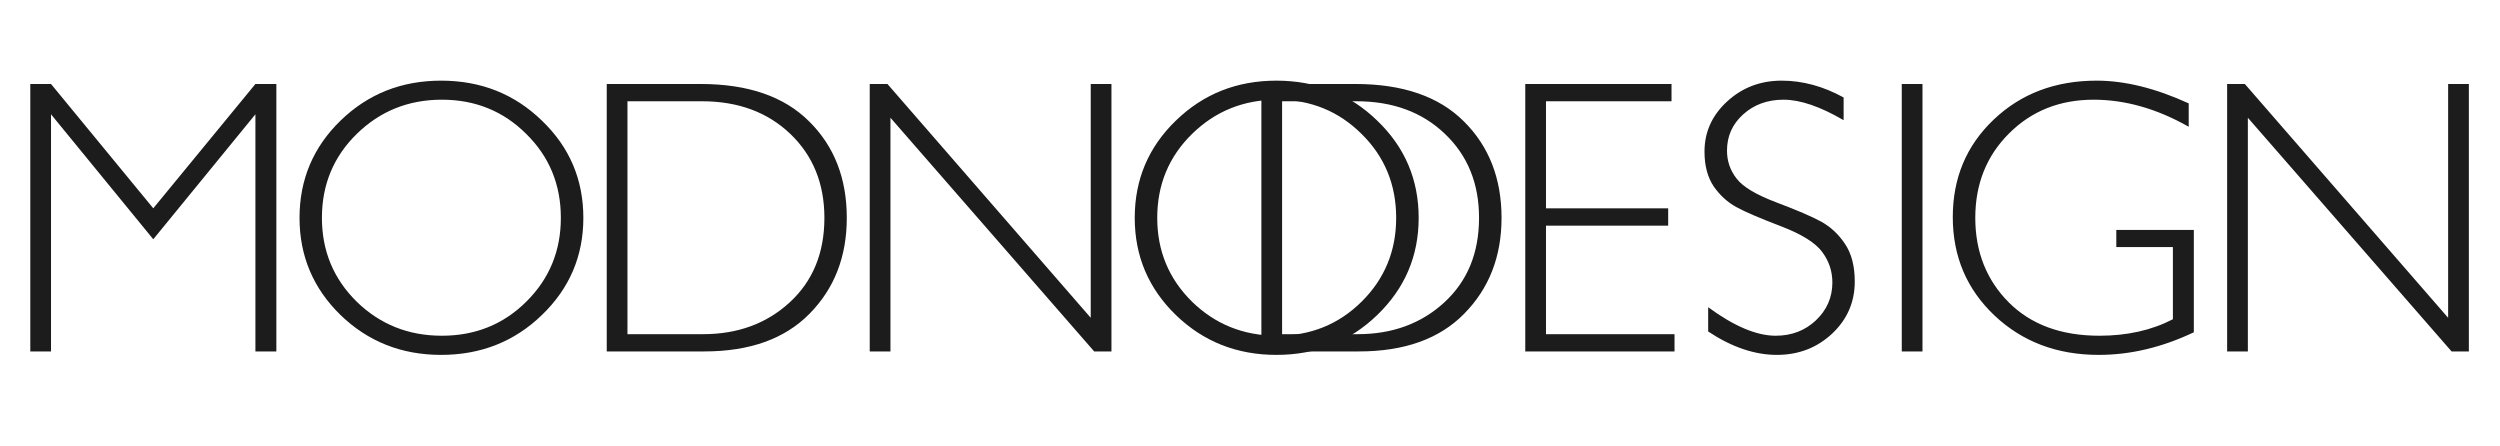 <?xml version="1.0" encoding="UTF-8"?> <svg xmlns="http://www.w3.org/2000/svg" xmlns:xlink="http://www.w3.org/1999/xlink" width="224.436" height="40" viewBox="0 0 224.436 40" fill="none"><desc> Created with Pixso. </desc><defs><clipPath id="clip2_84"><rect id="svg" width="224.436" height="40" fill="white" fill-opacity="0"></rect></clipPath></defs><g clip-path="url(#clip2_84)"><path id="path" d="M13.76 18.7L22.93 7.54L24.81 7.54L24.81 31.55L22.93 31.55L22.93 10.26L13.76 21.48L4.58 10.26L4.58 31.55L2.72 31.55L2.72 7.54L4.58 7.54L13.76 18.7ZM39.6 7.24C43.16 7.24 46.18 8.43 48.65 10.83C51.13 13.21 52.37 16.12 52.37 19.56C52.37 22.98 51.13 25.89 48.65 28.28C46.18 30.67 43.16 31.86 39.6 31.86C36.05 31.86 33.04 30.67 30.57 28.28C28.12 25.89 26.89 22.98 26.89 19.56C26.89 16.12 28.12 13.21 30.57 10.83C33.04 8.43 36.05 7.24 39.6 7.24ZM39.67 30.14C42.67 30.14 45.2 29.12 47.25 27.08C49.32 25.03 50.35 22.52 50.35 19.56C50.35 16.58 49.32 14.07 47.25 12.03C45.2 9.98 42.67 8.95 39.67 8.95C36.66 8.95 34.11 9.98 32.02 12.03C29.94 14.07 28.9 16.58 28.9 19.56C28.9 22.52 29.94 25.03 32.02 27.08C34.11 29.12 36.66 30.14 39.67 30.14ZM54.47 7.54L62.89 7.54C67.15 7.54 70.4 8.66 72.64 10.9C74.9 13.13 76.02 16.02 76.02 19.56C76.02 23.03 74.91 25.9 72.68 28.16C70.46 30.42 67.31 31.55 63.22 31.55L54.47 31.55L54.47 7.54ZM56.33 9.09L56.33 30L63.12 30C66.23 30 68.82 29.05 70.89 27.15C72.97 25.24 74.01 22.71 74.01 19.56C74.01 16.47 72.98 13.96 70.94 12.01C68.89 10.06 66.25 9.09 63 9.09L56.33 9.09ZM99.78 7.54L99.78 31.55L98.23 31.55L79.94 10.57L79.94 31.55L78.08 31.55L78.08 7.54L79.67 7.54L97.92 28.53L97.92 7.54L99.78 7.54ZM114.59 7.24C118.15 7.24 121.17 8.43 123.64 10.83C126.12 13.21 127.36 16.12 127.36 19.56C127.36 22.98 126.12 25.89 123.64 28.28C121.17 30.67 118.15 31.86 114.59 31.86C111.04 31.86 108.03 30.67 105.56 28.28C103.1 25.89 101.87 22.98 101.87 19.56C101.87 16.12 103.1 13.21 105.56 10.83C108.03 8.43 111.04 7.24 114.59 7.24ZM114.66 30.14C117.66 30.14 120.18 29.12 122.24 27.08C124.31 25.03 125.34 22.52 125.34 19.56C125.34 16.58 124.31 14.07 122.24 12.03C120.18 9.98 117.66 8.95 114.66 8.95C111.65 8.95 109.1 9.98 107.01 12.03C104.93 14.07 103.89 16.58 103.89 19.56C103.89 22.52 104.93 25.03 107.01 27.08C109.1 29.12 111.65 30.14 114.66 30.14Z" fill="#1C1C1C" fill-opacity="1" fill-rule="nonzero"></path><path id="path" d="M113.24 7.54L121.67 7.54C125.93 7.54 129.18 8.66 131.42 10.9C133.67 13.13 134.8 16.02 134.8 19.56C134.8 23.03 133.68 25.9 131.45 28.16C129.24 30.42 126.08 31.55 121.99 31.55L113.24 31.55L113.24 7.54ZM115.1 9.09L115.1 30L121.89 30C125 30 127.59 29.05 129.66 27.15C131.74 25.24 132.78 22.71 132.78 19.56C132.78 16.47 131.76 13.96 129.71 12.01C127.67 10.06 125.02 9.09 121.77 9.09L115.1 9.09ZM150.06 7.54L150.06 9.09L138.79 9.09L138.79 18.7L149.76 18.7L149.76 20.26L138.79 20.26L138.79 30L150.33 30L150.33 31.55L136.93 31.55L136.93 7.54L150.06 7.54ZM165.51 8.75L165.51 10.79C163.42 9.57 161.62 8.95 160.12 8.95C158.67 8.95 157.46 9.39 156.48 10.28C155.52 11.15 155.04 12.23 155.04 13.52C155.04 14.45 155.32 15.29 155.9 16.03C156.47 16.78 157.67 17.49 159.5 18.18C161.33 18.87 162.66 19.44 163.5 19.9C164.33 20.36 165.05 21.02 165.63 21.89C166.22 22.76 166.51 23.89 166.51 25.28C166.51 27.12 165.83 28.68 164.48 29.95C163.12 31.22 161.47 31.86 159.52 31.86C157.52 31.86 155.46 31.16 153.35 29.76L153.35 27.58C155.68 29.29 157.7 30.14 159.41 30.14C160.84 30.14 162.04 29.68 163.01 28.77C164 27.84 164.5 26.7 164.5 25.36C164.5 24.34 164.19 23.43 163.58 22.61C162.97 21.79 161.74 21.02 159.88 20.31C158.02 19.6 156.68 19.03 155.88 18.59C155.09 18.16 154.41 17.54 153.85 16.74C153.3 15.92 153.02 14.88 153.02 13.61C153.02 11.85 153.7 10.35 155.05 9.11C156.41 7.86 158.04 7.24 159.95 7.24C161.82 7.24 163.67 7.74 165.51 8.75ZM172.59 7.54L172.59 31.55L170.73 31.55L170.73 7.54L172.59 7.54ZM196.49 9.28L196.49 11.38C193.64 9.76 190.79 8.95 187.96 8.95C184.91 8.95 182.38 9.96 180.36 11.98C178.34 13.99 177.33 16.52 177.33 19.56C177.33 22.59 178.33 25.12 180.32 27.13C182.32 29.14 185.04 30.14 188.47 30.14C190.96 30.14 193.16 29.65 195.07 28.66L195.07 22.18L189.99 22.18L189.99 20.64L196.95 20.64L196.95 29.83C194.11 31.18 191.27 31.86 188.41 31.86C184.67 31.86 181.55 30.68 179.05 28.32C176.56 25.96 175.31 23.02 175.31 19.49C175.31 15.98 176.53 13.07 178.98 10.74C181.44 8.4 184.52 7.24 188.23 7.24C190.76 7.24 193.51 7.92 196.49 9.28ZM221.64 7.54L221.64 31.55L220.09 31.55L201.8 10.57L201.8 31.55L199.94 31.55L199.94 7.54L201.53 7.54L219.78 28.53L219.78 7.54L221.64 7.54Z" fill="#1C1C1C" fill-opacity="1" fill-rule="nonzero"></path></g></svg> 